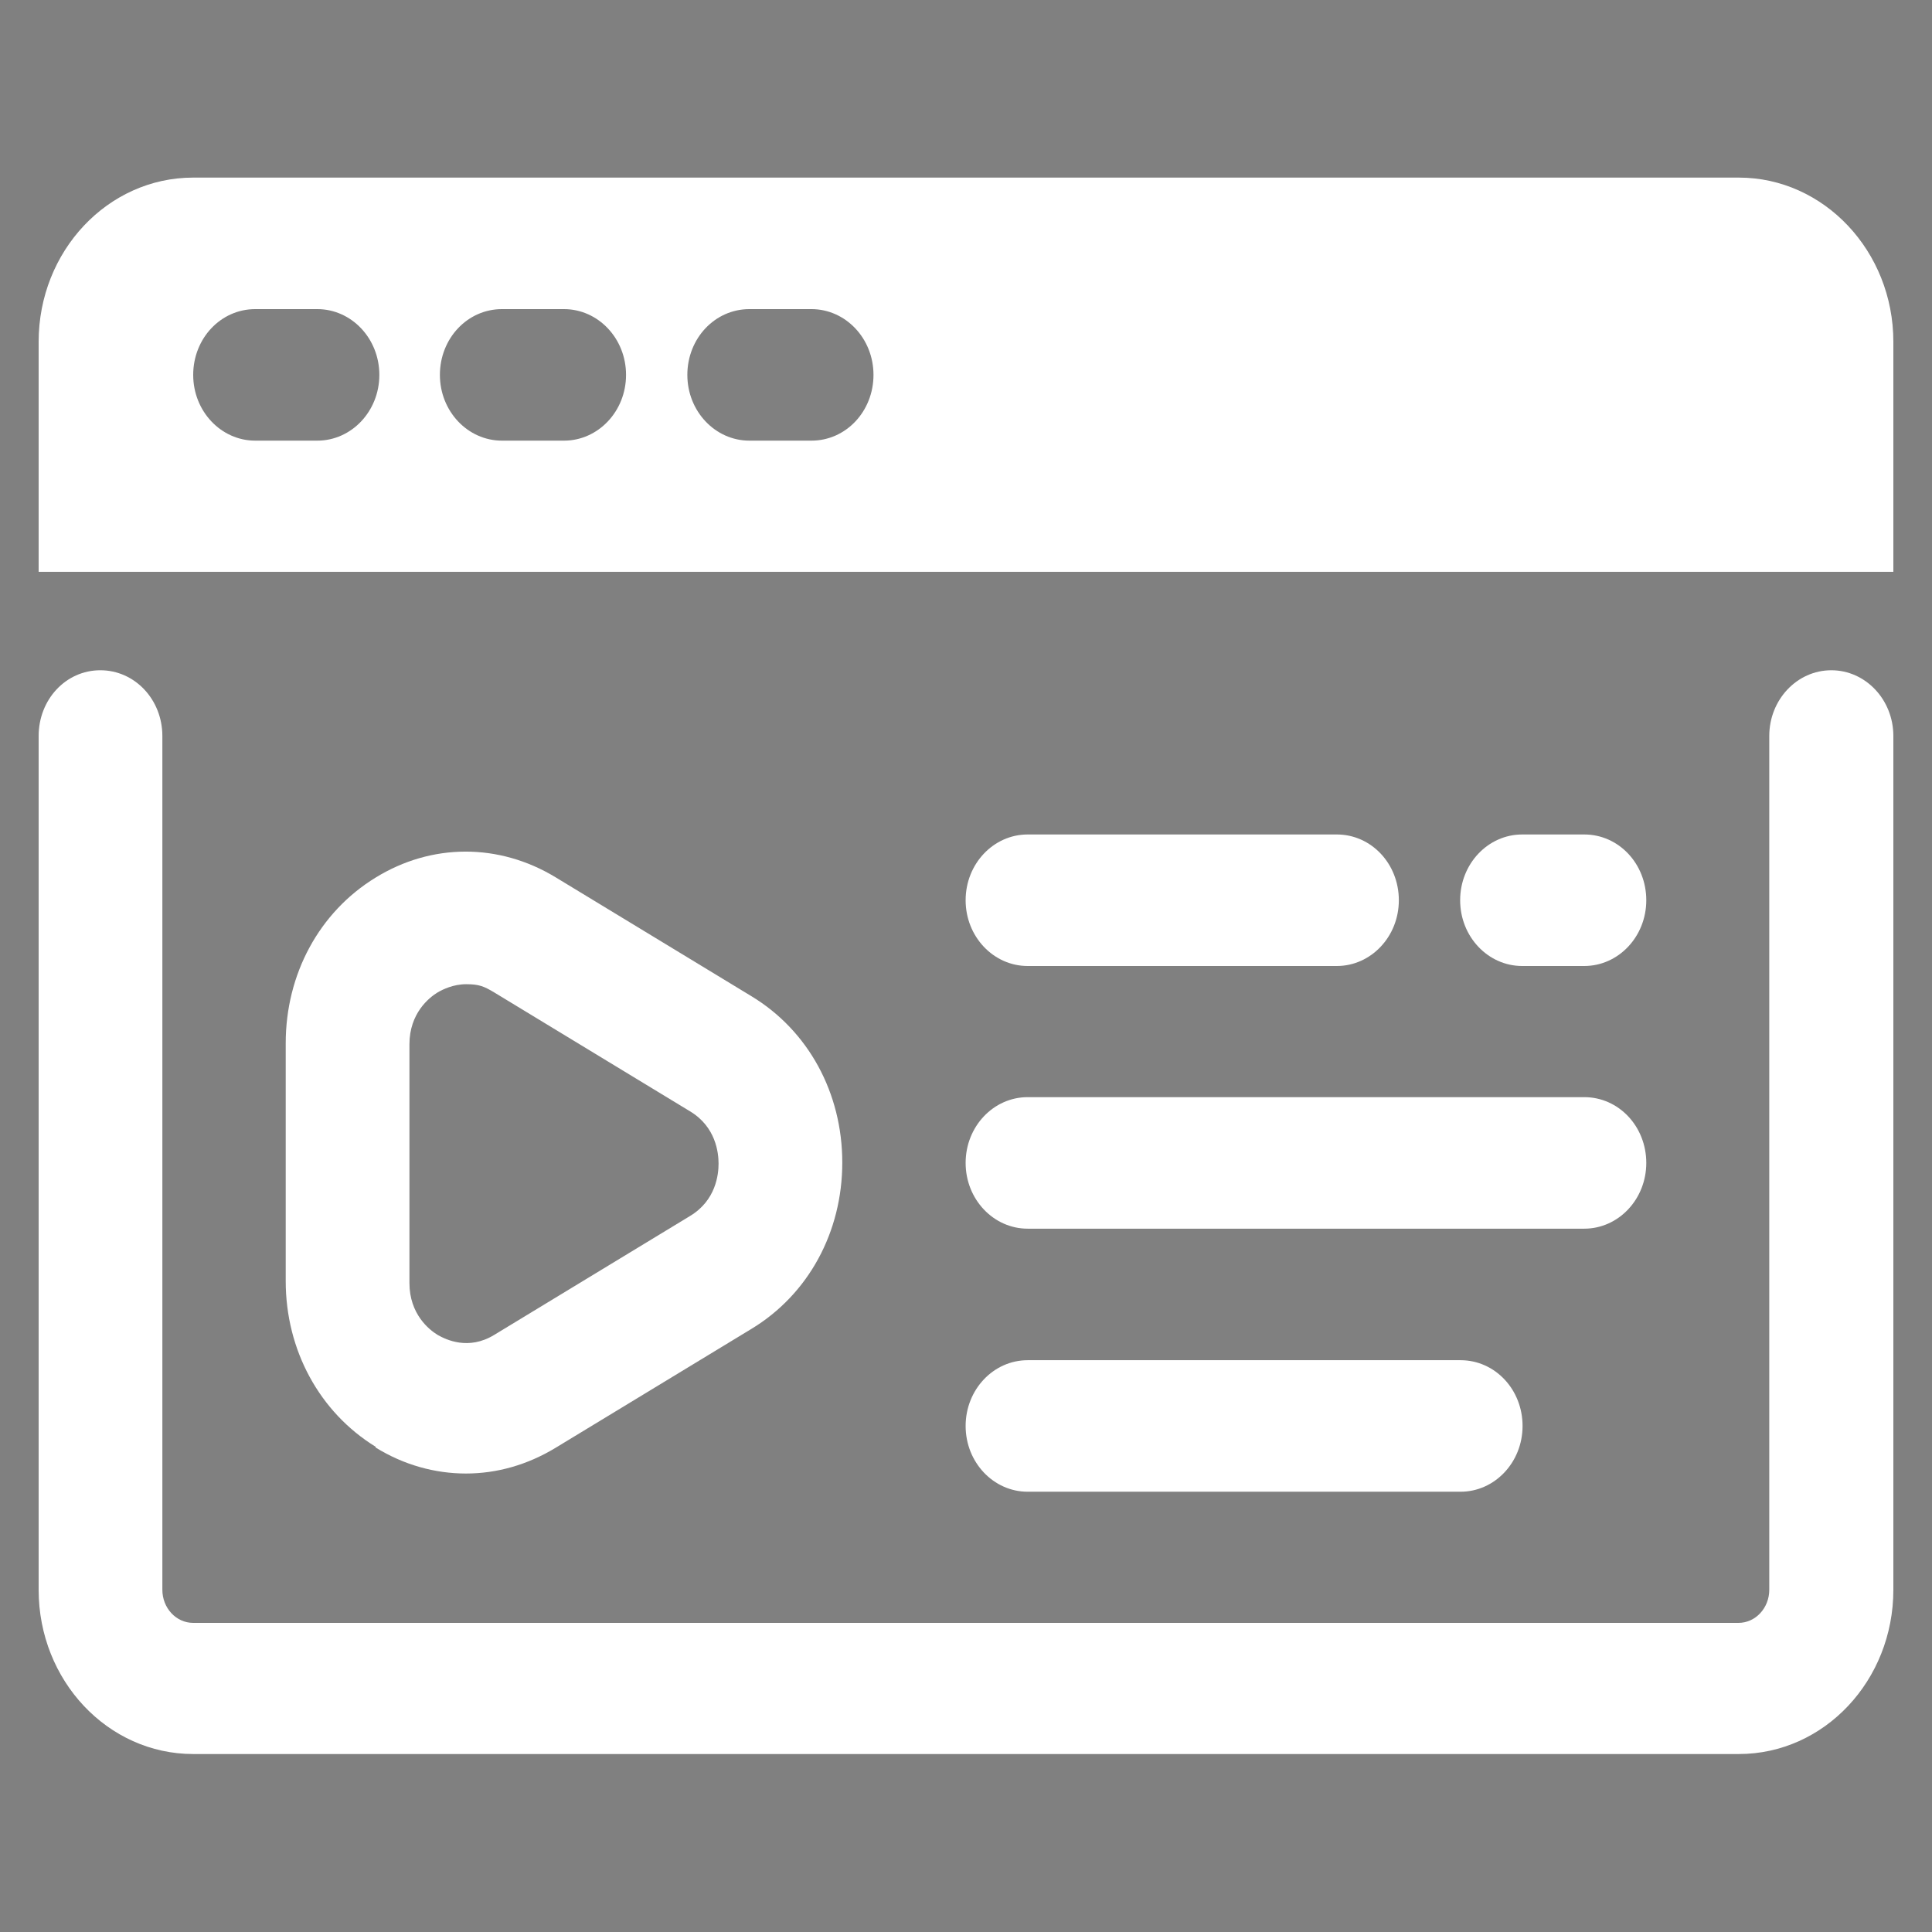 <?xml version="1.0" encoding="UTF-8"?>
<svg xmlns="http://www.w3.org/2000/svg" version="1.1" viewBox="0 0 520 520">
  <rect x="0" y="0" width="520" height="520" fill="#808080" stroke="none"/>
  <defs>
    <style>
      .cls-1 {
        fill: #41009c;
      }

      .cls-2 {
        fill: #fff;
      }
    </style>
  </defs>
  <!-- Generator: Adobe Illustrator 28.7.1, SVG Export Plug-In . SVG Version: 1.2.0 Build 142)  -->
  <g>
    <g id="Calque_1">
      <g>
        <path class="cls-2" d="M-1931.9,131.7l-105.5-116.5c-2.8-3.1-6.7-4.9-10.7-4.9h-165.7c-8.3,0-15.1,7.5-15.1,16.6v399.4c0,9.2,6.7,16.6,15.1,16.6h271.3c8.3,0,15.1-7.5,15.1-16.6V143.5c0-4.4-1.6-8.6-4.4-11.7ZM-2033,67.2l54.1,59.7h-39c-8.3,0-15.1-7.5-15.1-16.6v-43.1ZM-2198.8,409.8V43.7h135.6v66.5c0,27.5,20.3,49.9,45.2,49.9h60.3v249.6h-241.1Z"/>
        <path class="cls-2" d="M-2153.6,126.8c8.3,0,15.1-7.5,15.1-16.6v-16.6c0-9.2-6.7-16.6-15.1-16.6s-15.1,7.5-15.1,16.6v16.6c0,9.2,6.7,16.6,15.1,16.6Z"/>
        <path class="cls-2" d="M-2108.4,126.8c8.3,0,15.1-7.5,15.1-16.6v-16.6c0-9.2-6.7-16.6-15.1-16.6s-15.1,7.5-15.1,16.6v16.6c0,9.2,6.7,16.6,15.1,16.6Z"/>
        <path class="cls-2" d="M-1995.3,343.2h-165.8c-8.3,0-15.1,7.5-15.1,16.6s6.7,16.6,15.1,16.6h165.8c8.3,0,15.1-7.5,15.1-16.6s-6.7-16.6-15.1-16.6Z"/>
        <path class="cls-2" d="M-1995.3,276.6h-165.8c-8.3,0-15.1,7.5-15.1,16.6s6.7,16.6,15.1,16.6h165.8c8.3,0,15.1-7.5,15.1-16.6s-6.7-16.6-15.1-16.6Z"/>
        <path class="cls-2" d="M-2161.1,243.4h105.5c8.3,0,15.1-7.5,15.1-16.6s-6.7-16.6-15.1-16.6h-105.5c-8.3,0-15.1,7.5-15.1,16.6s6.7,16.6,15.1,16.6Z"/>
        <path class="cls-2" d="M-2259.1,426.5V76.9h-15.1c-8.3,0-15.1,7.5-15.1,16.7v399.4c0,9.2,6.7,16.6,15.1,16.6h271.3c8.3,0,15.1-7.5,15.1-16.6v-16.6h-226c-25,0-45.2-22.4-45.2-49.9Z"/>
      </g>
      <g>
        <path class="cls-2" d="M-1368.8,52c0-23-16.3-41.6-36.4-41.6h-14.6c-20.1,0-36.4,18.6-36.4,41.6v124.8h87.4V52Z"/>
        <path class="cls-2" d="M-1689.1,250.5c0-40.7,28.9-73.8,64.5-73.8h139.3v-34.1c0-13.1-5.2-25.1-14.2-33-9-7.9-20.6-10.6-31.9-7.1l-159.8,53.2c-15.9,4.9-27,21.4-27,40.2v247.1h29.1v-192.6Z"/>
        <path class="cls-2" d="M-1594.5,301.6h14.6c8,0,14.6-7.4,14.6-16.7s-6.5-16.7-14.6-16.7h-14.6c-8,0-14.6,7.5-14.6,16.7s6.5,16.7,14.6,16.7Z"/>
        <path class="cls-2" d="M-1507.1,301.6h14.6c8,0,14.6-7.4,14.6-16.7s-6.5-16.7-14.6-16.7h-14.6c-8,0-14.6,7.5-14.6,16.7s6.5,16.7,14.6,16.7Z"/>
        <path class="cls-2" d="M-1419.7,301.6h14.6c8,0,14.6-7.4,14.6-16.7s-6.5-16.7-14.6-16.7h-14.6c-8,0-14.6,7.5-14.6,16.7s6.5,16.7,14.6,16.7Z"/>
        <path class="cls-2" d="M-1565.4,351.5c0-9.2-6.5-16.7-14.6-16.7h-14.6c-8,0-14.6,7.4-14.6,16.7s6.5,16.7,14.6,16.7h14.6c8.1,0,14.6-7.4,14.6-16.7Z"/>
        <path class="cls-2" d="M-1507.1,368.2h14.6c8,0,14.6-7.4,14.6-16.7s-6.5-16.7-14.6-16.7h-14.6c-8,0-14.6,7.4-14.6,16.7s6.5,16.7,14.6,16.7Z"/>
        <path class="cls-2" d="M-1419.7,368.2h14.6c8,0,14.6-7.4,14.6-16.7s-6.5-16.7-14.6-16.7h-14.6c-8,0-14.6,7.4-14.6,16.7s6.5,16.7,14.6,16.7Z"/>
        <path class="cls-2" d="M-1325.1,476.4h-14.6v-225.9c0-22.3-15.9-40.4-35.4-40.4h-249.6c-19.5,0-35.4,18.2-35.4,40.4v225.9h-72.8c-8,0-14.6,7.4-14.6,16.7s6.5,16.7,14.6,16.7h407.8c8,0,14.6-7.4,14.6-16.7,0-9.3-6.6-16.7-14.6-16.7ZM-1630.9,250.5c0-3.9,2.8-7.2,6.3-7.2h249.6c3.4,0,6.3,3.2,6.3,7.2v225.9h-58.2v-66.6c0-9.2-6.5-16.7-14.6-16.7h-116.5c-8,0-14.6,7.4-14.6,16.7v66.6h-58.2v-225.9ZM-1485.3,426.4h29.1v49.9h-29.1v-49.9ZM-1514.4,476.4h-29.1v-49.9h29.1v49.9Z"/>
      </g>
      <g>
        <path class="cls-2" d="M-804.2,10.4h-322c-25.9,0-47,21.1-47,47v238.8c0,25.9,21.1,47,47,47h26.5l53,92.8c8.4,14.6,24,23.7,40.8,23.7s29.5-7.3,38.3-19.7l69.2-96.8h94.2c25.9,0,47-21.1,47-47V57.4c0-25.9-21.1-47-47-47ZM-790.5,296.2c0,7.6-6.2,13.8-13.8,13.8h-202.6c-9.2,0-16.6,7.5-16.6,16.6s7.5,16.6,16.6,16.6h67.5l-55.4,77.4c-5.4,7.6-18.5,6.9-23.1-1.2l-57.8-101.2c-2.9-5.2-8.5-8.4-14.5-8.4h-36.2c-7.6,0-13.8-6.2-13.8-13.8V57.4c0-7.6,6.2-13.8,13.8-13.8h322c7.6,0,13.8,6.2,13.8,13.8v238.8Z"/>
        <path class="cls-2" d="M-840.4,160.1h-249.7c-9.2,0-16.6,7.5-16.6,16.6s7.5,16.6,16.6,16.6h249.7c9.2,0,16.6-7.5,16.6-16.6s-7.5-16.6-16.6-16.6Z"/>
        <path class="cls-2" d="M-840.4,243.4h-249.7c-9.2,0-16.6,7.5-16.6,16.6s7.5,16.6,16.6,16.6h249.7c9.2,0,16.6-7.5,16.6-16.6s-7.5-16.6-16.6-16.6Z"/>
        <path class="cls-2" d="M-840.4,76.9h-183.1c-9.2,0-16.6,7.5-16.6,16.6s7.5,16.6,16.6,16.6h183.1c9.2,0,16.6-7.5,16.6-16.6s-7.5-16.6-16.6-16.6Z"/>
        <path class="cls-2" d="M-1090.1,110.2h8.3c9.2,0,16.6-7.5,16.6-16.6s-7.5-16.6-16.6-16.6h-8.3c-9.2,0-16.6,7.5-16.6,16.6s7.5,16.6,16.6,16.6Z"/>
        <path class="cls-2" d="M-713,168.8h-10.8v127.4c0,44.3-36,80.3-80.3,80.3h-77.1l-33.6,47h92.6c9.2,0,16.6,7.5,16.6,16.6s-7.5,16.6-16.6,16.6h-41.9l26,36.4c7.3,10.3,19.2,16.4,31.8,16.4s27-7.5,33.9-19.7l37.9-66.4h21.4c21.6,0,39.1-17.6,39.1-39.1v-176.5c0-21.6-17.5-39.1-39-39.1Z"/>
      </g>
      <g>
        <path class="cls-2" d="M-169.7,55.2h-390.4c-9,0-16.2,7.8-16.2,17.5v280.9c0,9.7,7.3,17.5,16.2,17.5H-169.7c9,0,16.2-7.8,16.2-17.5V72.7c0-9.7-7.2-17.5-16.2-17.5ZM-186,336.1h-357.8V90.3H-186v245.8Z"/>
        <path class="cls-2" d="M-352.7,248.3h-48.8c-9,0-16.2,7.8-16.2,17.5s7.3,17.5,16.2,17.5h20.3v8.8c0,9.7,7.3,17.5,16.2,17.5s16.2-7.8,16.2-17.5v-9.2c20.5-2.2,36.6-20.8,36.6-43.4s-18.2-43.9-40.7-43.9h-24.4c-4.5,0-8.1-3.9-8.1-8.8s3.7-8.8,8.1-8.8h48.8c9,0,16.2-7.8,16.2-17.5s-7.3-17.5-16.2-17.5h-20.3v-8.8c0-9.7-7.3-17.5-16.2-17.5s-16.2,7.8-16.2,17.5v9.2c-20.5,2.2-36.6,20.8-36.6,43.4s18.2,43.9,40.7,43.9h24.4c4.5,0,8.1,3.9,8.1,8.8s-3.7,8.8-8.1,8.8Z"/>
        <path class="cls-2" d="M-259.1,230.8h16.2c9,0,16.2-7.8,16.2-17.5s-7.3-17.5-16.2-17.5h-16.2c-9,0-16.2,7.8-16.2,17.5,0,9.6,7.2,17.5,16.2,17.5Z"/>
        <path class="cls-2" d="M-486.9,230.8h16.2c9,0,16.2-7.8,16.2-17.5s-7.3-17.5-16.2-17.5h-16.2c-9,0-16.2,7.8-16.2,17.5s7.3,17.5,16.2,17.5Z"/>
        <path class="cls-2" d="M-93.9,145.6h-15.6v195.1c0,29.3-21,53.2-46.9,53.2h-328.4v53.2c0,9.8,7,17.7,15.6,17.7H-93.9c8.6,0,15.6-7.9,15.6-17.7V163.3c0-9.8-7-17.7-15.6-17.7Z"/>
      </g>
      <g>
        <path class="cls-2" d="M468,47.8H52c-23,0-41.6,19.8-41.6,44.2v61.9h499.2v-61.9c0-24.4-18.7-44.2-41.6-44.2ZM85.3,118.6h-16.6c-9.2,0-16.7-7.9-16.7-17.7s7.4-17.7,16.7-17.7h16.7c9.2,0,16.7,7.9,16.7,17.7s-7.5,17.7-16.7,17.7ZM151.8,118.6h-16.7c-9.2,0-16.7-7.9-16.7-17.7s7.4-17.7,16.7-17.7h16.7c9.2,0,16.7,7.9,16.7,17.7s-7.5,17.7-16.7,17.7ZM218.4,118.6h-16.7c-9.2,0-16.7-7.9-16.7-17.7s7.4-17.7,16.7-17.7h16.7c9.2,0,16.7,7.9,16.7,17.7s-7.4,17.7-16.7,17.7Z"/>
        <path class="cls-2" d="M492.9,180.4c-9.2,0-16.7,7.9-16.7,17.7v229.8c0,4.9-3.7,8.9-8.3,8.9H52c-4.6,0-8.3-4-8.3-8.9v-229.8c0-9.8-7.4-17.7-16.7-17.7s-16.6,7.9-16.6,17.7v229.8c0,24.4,18.6,44.2,41.6,44.2h416c23,0,41.6-19.8,41.6-44.2v-229.8c0-9.8-7.5-17.7-16.7-17.7Z"/>
        <path class="cls-2" d="M101.1,389.6c7.6,4.7,16,7,24.3,7s16.5-2.3,24.1-6.9l52.7-32c15.4-9.3,24.5-26.1,24.5-44.8s-9.1-35.5-24.5-44.8l-52.7-32c-15.2-9.2-33.3-9.2-48.4.1-15.2,9.3-24.2,26-24.2,44.6v64c0,18.6,9.1,35.3,24.2,44.6ZM110.2,281.1c0-8.4,5.3-12.6,7.6-14,1.4-.8,4.2-2.2,7.7-2.2s4.8.6,7.5,2.2l52.7,32c7,4.2,7.7,11.2,7.7,14.1s-.7,9.9-7.7,14.1l-52.7,32c-6.9,4.2-12.9,1.3-15.2,0-2.3-1.4-7.6-5.6-7.6-14v-64Z"/>
        <path class="cls-2" d="M276.6,260h83.2c9.2,0,16.7-7.9,16.7-17.7s-7.4-17.7-16.7-17.7h-83.2c-9.2,0-16.7,7.9-16.7,17.7s7.5,17.7,16.7,17.7Z"/>
        <path class="cls-2" d="M409.7,260h16.7c9.2,0,16.7-7.9,16.7-17.7s-7.4-17.7-16.7-17.7h-16.7c-9.2,0-16.7,7.9-16.7,17.7s7.5,17.7,16.7,17.7Z"/>
        <path class="cls-2" d="M276.6,401.5h116.5c9.2,0,16.7-7.9,16.7-17.7s-7.4-17.7-16.7-17.7h-116.5c-9.2,0-16.7,7.9-16.7,17.7s7.5,17.7,16.7,17.7Z"/>
        <path class="cls-2" d="M276.6,330.7h149.8c9.2,0,16.7-7.9,16.7-17.7s-7.4-17.7-16.7-17.7h-149.8c-9.2,0-16.7,7.9-16.7,17.7s7.5,17.7,16.7,17.7Z"/>
      </g>
      <g>
        <path class="cls-1" d="M982.7,237.4l-39.8-22.2c-1.2-.7-2.4-.9-3.4-.9-1.6,0-2.8.5-3.5,1-1.3.7-3.5,2.5-3.5,5.9v44.4c0,3.4,2.2,5.1,3.5,5.9,1.3.7,3.9,1.7,6.9,0l39.8-22.2c3-1.7,3.5-4.5,3.5-5.9s-.5-4.3-3.5-6Z"/>
        <path class="cls-1" d="M950.9,126.2c-66,0-119.7,52.5-119.7,117s53.7,117,119.7,117,119.7-52.5,119.7-117-53.7-117-119.7-117ZM999.7,278.2l-39.8,22.2c-6.4,3.6-13.4,5.4-20.4,5.4s-14.2-1.8-20.7-5.5c-12.9-7.2-20.5-20.3-20.5-34.8v-44.4c0-14.5,7.7-27.6,20.5-34.8,12.8-7.3,28.2-7.3,41.1-.1l39.8,22.2c13,7.3,20.8,20.3,20.8,34.9s-7.8,27.6-20.8,34.9Z"/>
        <path class="cls-1" d="M779.8,59.4c-9.4,0-17.1,7.5-17.1,16.7s7.7,16.7,17.1,16.7h51.3c9.4,0,17.1-7.5,17.1-16.7s-7.7-16.7-17.1-16.7h-51.3Z"/>
        <path class="cls-1" d="M933.8,109.5c9.4,0,17.1-7.5,17.1-16.7v-33.4c0-27.7-23-50.2-51.3-50.2h-188.1c-28.3,0-51.3,22.5-51.3,50.2v401.2c0,27.7,23,50.2,51.3,50.2h188.1c28.3,0,51.3-22.5,51.3-50.2v-66.9c0-9.2-7.7-16.7-17.1-16.7s-17.1,7.4-17.1,16.7v16.7h-222.3V59.4c0-9.2,7.7-16.7,17.1-16.7h188.1c9.4,0,17.1,7.5,17.1,16.7v33.4c0,9.2,7.6,16.7,17.1,16.7ZM916.6,443.9v16.7c0,9.2-7.7,16.7-17.1,16.7h-188c-9.4,0-17.1-7.5-17.1-16.7v-16.7h222.3Z"/>
      </g>
    </g>
  </g>
</svg>